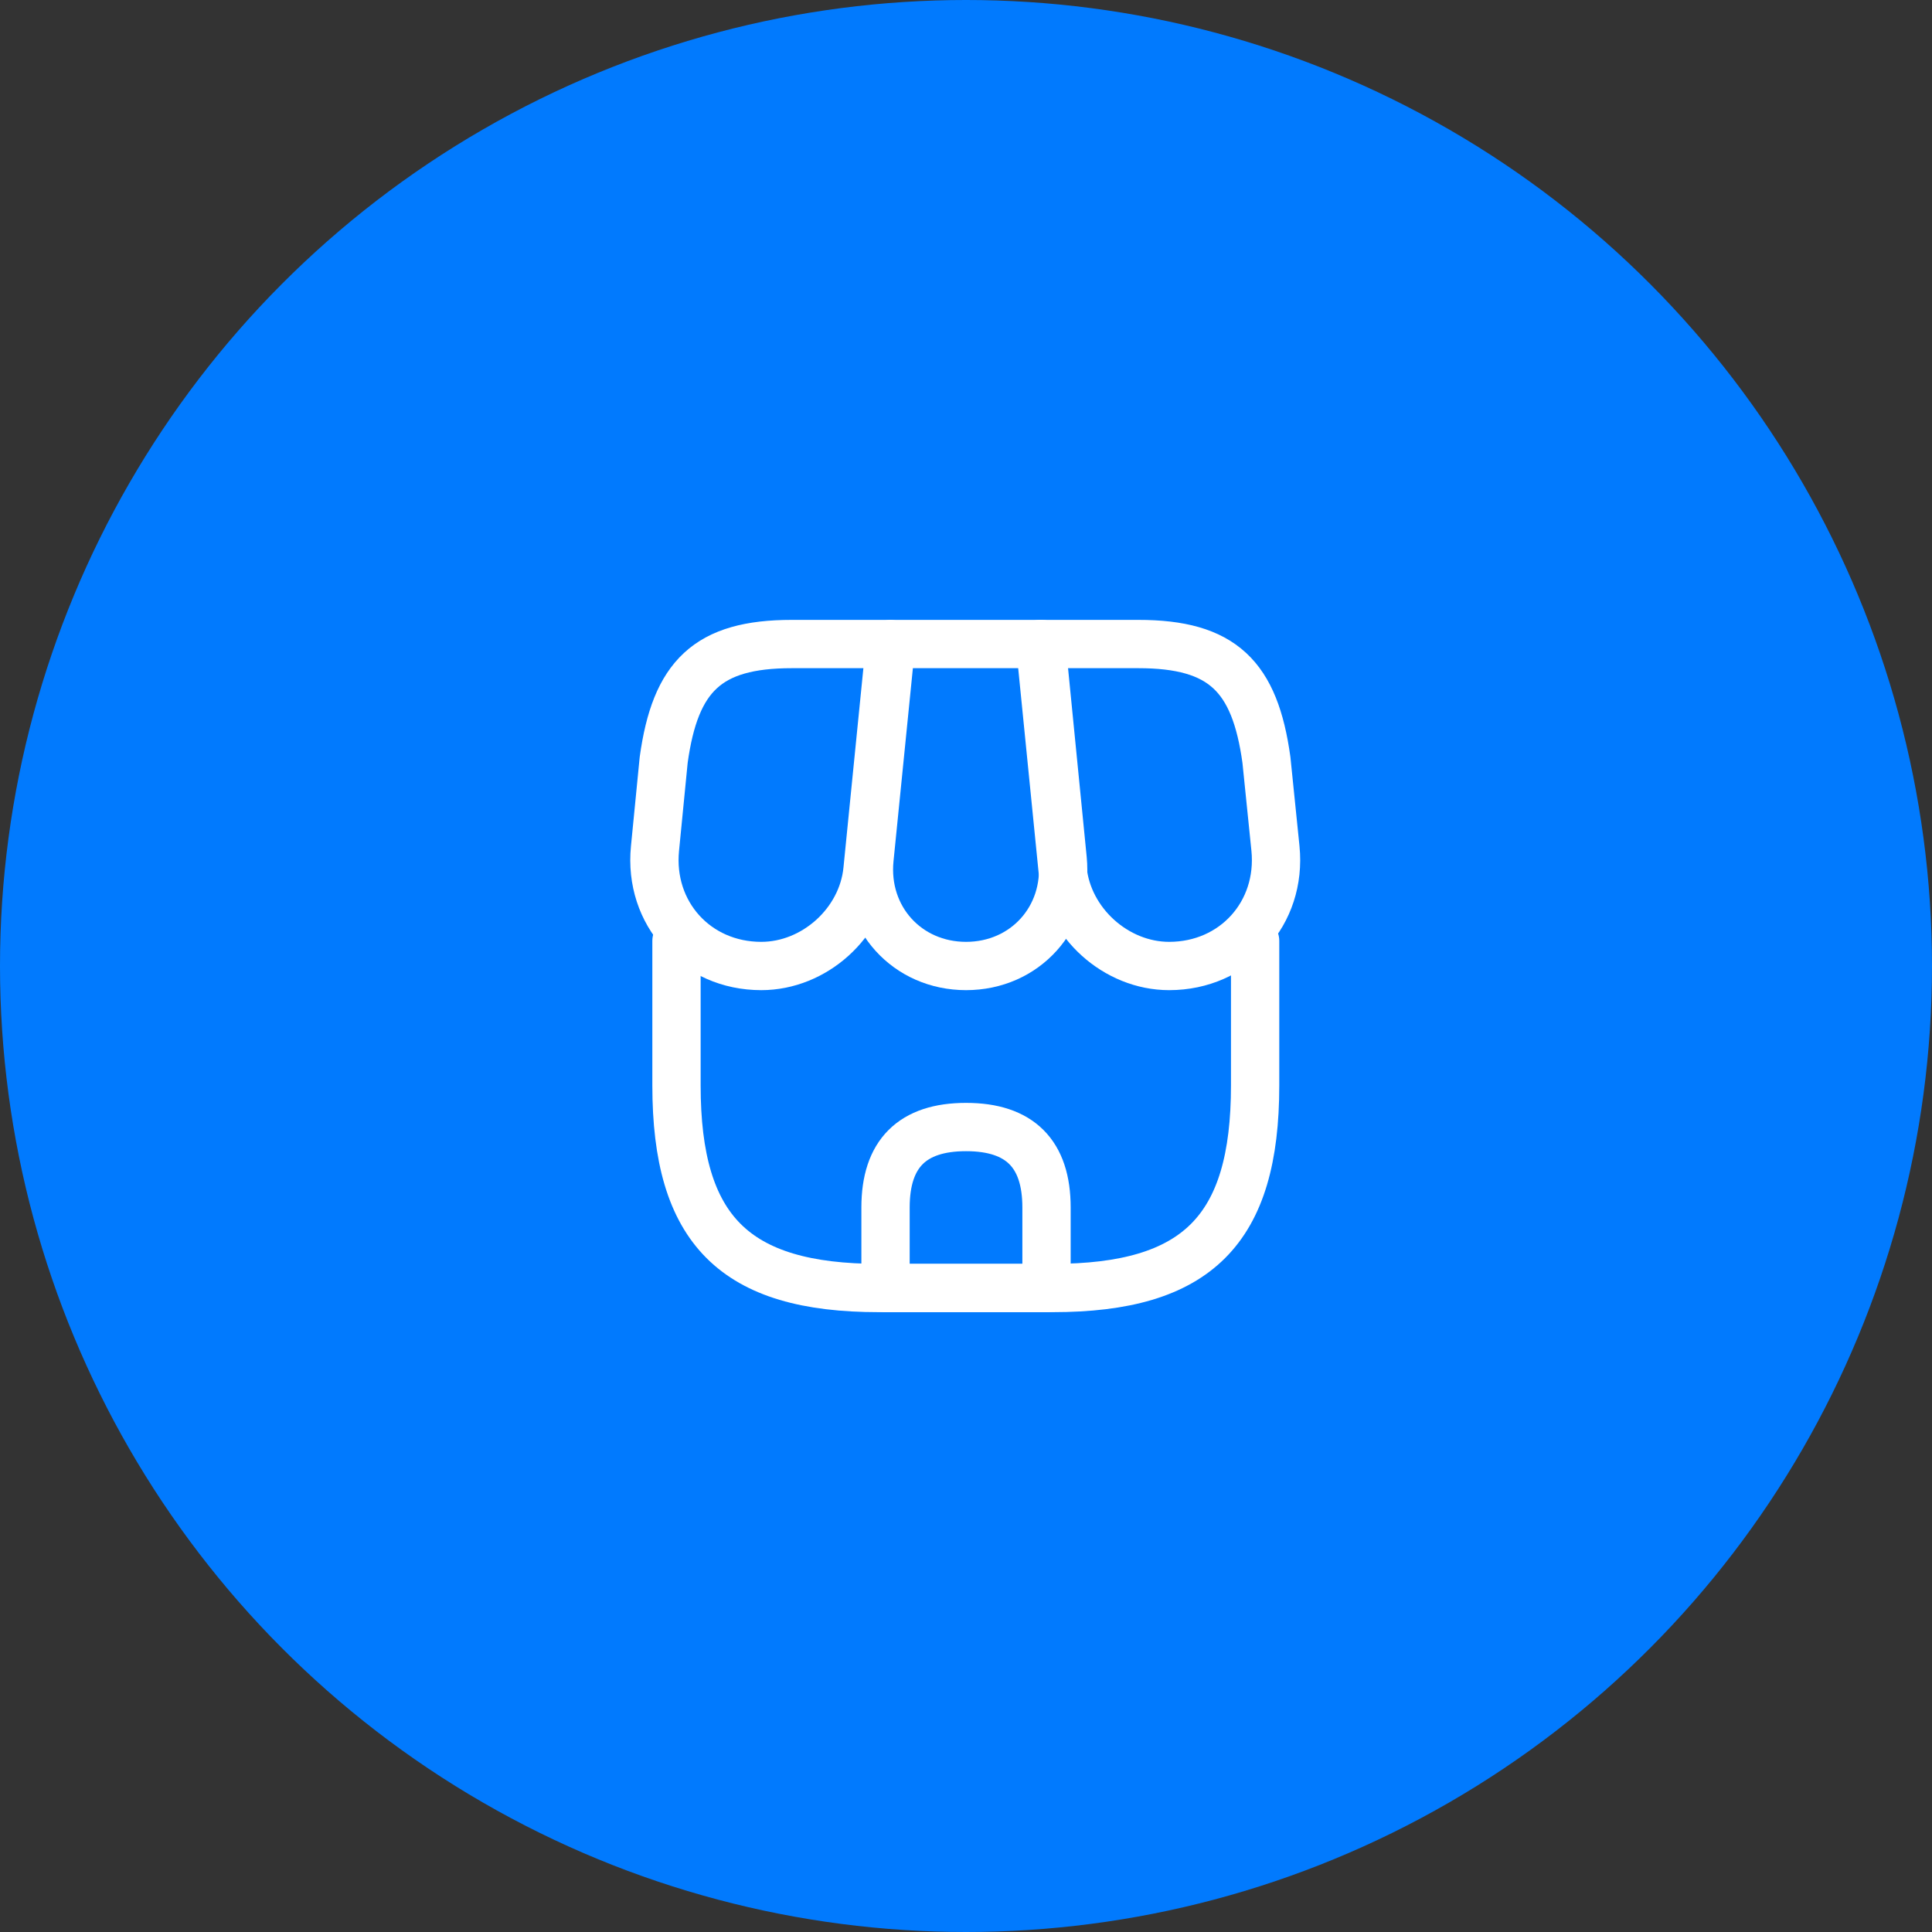 <?xml version="1.0" encoding="UTF-8"?>
<svg xmlns="http://www.w3.org/2000/svg" width="40" height="40" viewBox="0 0 40 40" fill="none">
  <rect x="0" y="0" width="40" height="40" fill="#333333" stroke="none"/>
  <circle cx="20" cy="20" r="20" fill="#017AFE"></circle>
  <path d="M14.006 19.48V22.473C14.006 25.467 15.206 26.667 18.199 26.667H21.793C24.786 26.667 25.986 25.467 25.986 22.473V19.48" stroke="white" stroke-linecap="round" stroke-linejoin="round"></path>
  <path d="M20.001 20C21.221 20 22.121 19.007 22.001 17.787L21.561 13.334H18.448L18.001 17.787C17.881 19.007 18.781 20 20.001 20Z" stroke="white" stroke-linecap="round" stroke-linejoin="round"></path>
  <path d="M24.206 20C25.553 20 26.54 18.907 26.407 17.567L26.22 15.733C25.98 14 25.313 13.334 23.567 13.334H21.533L22 18.007C22.113 19.107 23.107 20 24.206 20Z" stroke="white" stroke-linecap="round" stroke-linejoin="round"></path>
  <path d="M15.761 20C16.861 20 17.854 19.107 17.961 18.007L18.108 16.534L18.428 13.334H16.394C14.648 13.334 13.981 14 13.741 15.733L13.561 17.567C13.428 18.907 14.414 20 15.761 20Z" stroke="white" stroke-linecap="round" stroke-linejoin="round"></path>
  <path d="M20.001 23.334C18.887 23.334 18.334 23.887 18.334 25V26.667H21.667V25C21.667 23.887 21.114 23.334 20.001 23.334Z" stroke="white" stroke-linecap="round" stroke-linejoin="round"></path>
</svg>
